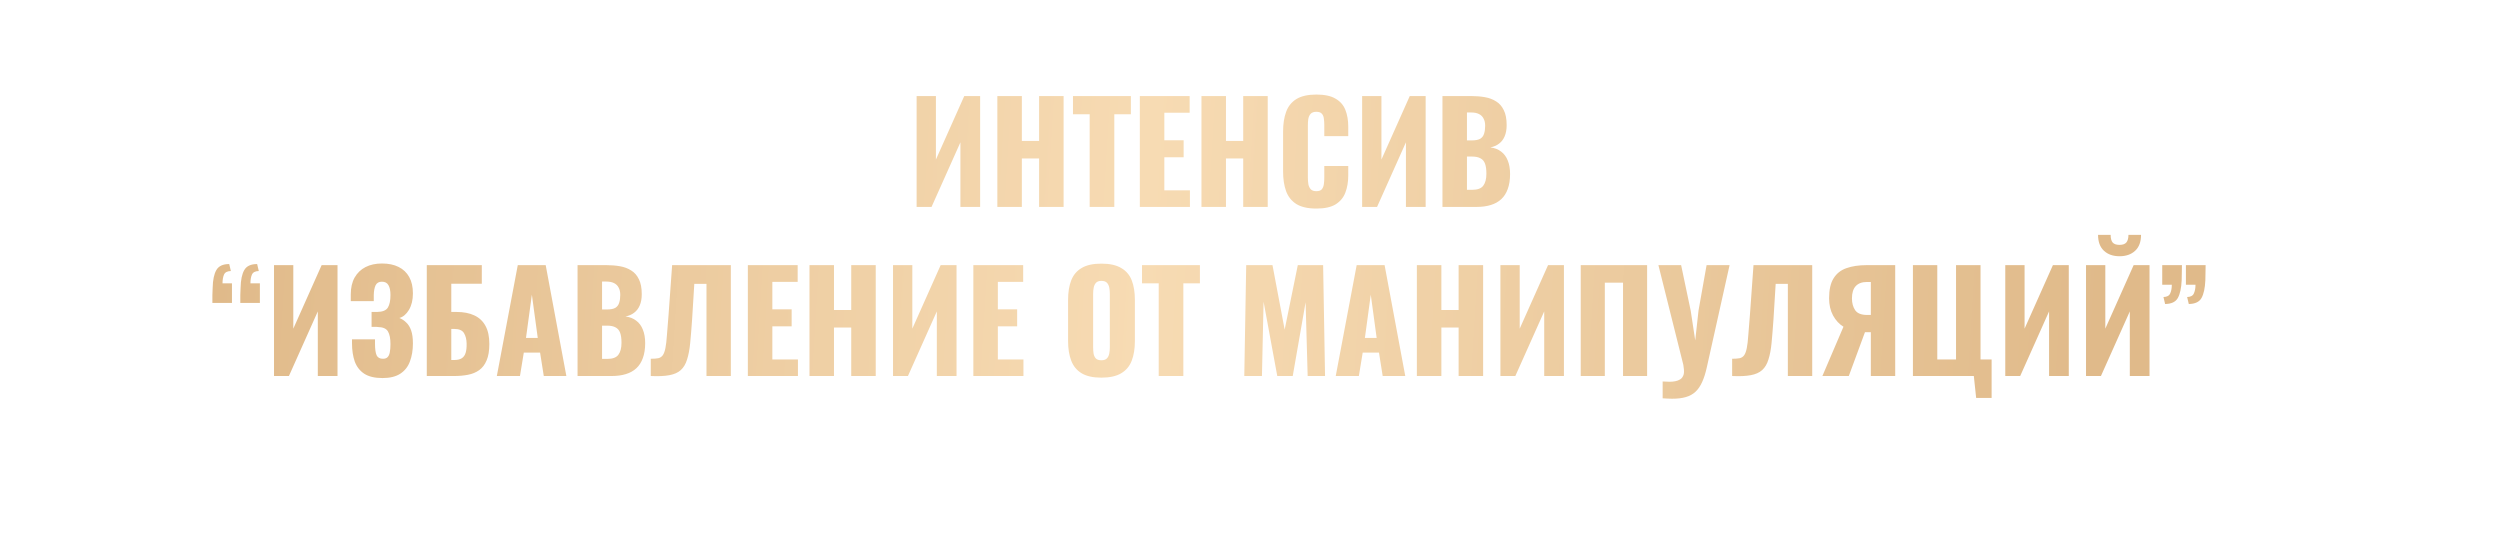 <?xml version="1.0" encoding="UTF-8"?> <svg xmlns="http://www.w3.org/2000/svg" width="3105" height="684" viewBox="0 0 3105 684" fill="none"><g filter="url(#filter0_dddi_3552_199)"><path d="M1186.44 209V71.3H1210.41V150.18L1245.6 71.3H1265.32V209H1240.84V128.76L1204.97 209H1186.44ZM1286.71 209V71.3H1317.14V127.06H1338.56V71.3H1368.99V209H1338.56V148.82H1317.14V209H1286.71ZM1401.37 209V93.91H1380.63V71.3H1452.54V93.91H1431.97V209H1401.37ZM1463.67 209V71.3H1525.55V92.04H1494.1V126.21H1518.07V147.29H1494.1V188.43H1525.89V209H1463.67ZM1540.22 209V71.3H1570.65V127.06H1592.07V71.3H1622.5V209H1592.07V148.82H1570.65V209H1540.22ZM1682.91 211.04C1672.48 211.04 1664.21 209.17 1658.09 205.43C1652.08 201.577 1647.83 196.25 1645.34 189.45C1642.84 182.537 1641.6 174.433 1641.6 165.14V115.5C1641.6 105.98 1642.84 97.82 1645.34 91.02C1647.83 84.107 1652.08 78.78 1658.09 75.04C1664.21 71.3 1672.48 69.43 1682.91 69.43C1693.11 69.43 1701.04 71.13 1706.71 74.53C1712.49 77.817 1716.57 82.463 1718.95 88.47C1721.33 94.477 1722.52 101.39 1722.52 109.21V121.11H1692.77V107.34C1692.77 104.62 1692.6 102.013 1692.26 99.52C1692.03 97.027 1691.24 94.987 1689.88 93.4C1688.52 91.7 1686.19 90.85 1682.91 90.85C1679.73 90.85 1677.35 91.7 1675.77 93.4C1674.29 95.1 1673.33 97.253 1672.88 99.86C1672.54 102.353 1672.37 105.017 1672.37 107.85V172.62C1672.37 175.68 1672.59 178.513 1673.05 181.12C1673.61 183.613 1674.63 185.653 1676.11 187.24C1677.69 188.713 1679.96 189.45 1682.91 189.45C1686.08 189.45 1688.35 188.657 1689.71 187.07C1691.07 185.37 1691.92 183.217 1692.26 180.61C1692.6 178.003 1692.77 175.34 1692.77 172.62V158.17H1722.52V170.07C1722.52 177.89 1721.33 184.917 1718.95 191.15C1716.68 197.27 1712.66 202.143 1706.88 205.77C1701.21 209.283 1693.22 211.04 1682.91 211.04ZM1739.77 209V71.3H1763.74V150.18L1798.93 71.3H1818.65V209H1794.17V128.76L1758.3 209H1739.77ZM1839.53 209V71.3H1875.4C1881.29 71.3 1886.85 71.753 1892.06 72.66C1897.39 73.567 1902.09 75.323 1906.17 77.93C1910.25 80.423 1913.42 84.05 1915.69 88.81C1918.07 93.457 1919.26 99.633 1919.26 107.34C1919.26 112.893 1918.41 117.597 1916.71 121.45C1915.12 125.19 1912.8 128.193 1909.74 130.46C1906.79 132.727 1903.22 134.257 1899.03 135.05C1904.36 135.73 1908.83 137.487 1912.46 140.32C1916.09 143.04 1918.81 146.723 1920.62 151.37C1922.55 156.017 1923.51 161.627 1923.51 168.2C1923.51 175.34 1922.55 181.517 1920.62 186.73C1918.81 191.83 1916.14 196.023 1912.63 199.31C1909.12 202.597 1904.75 205.033 1899.54 206.62C1894.44 208.207 1888.55 209 1881.86 209H1839.53ZM1869.96 187.75H1876.42C1883.11 187.75 1887.7 186.05 1890.19 182.65C1892.8 179.25 1894.1 174.263 1894.1 167.69C1894.1 162.477 1893.53 158.34 1892.4 155.28C1891.27 152.22 1889.4 150.01 1886.79 148.65C1884.18 147.177 1880.67 146.44 1876.25 146.44H1869.96V187.75ZM1869.96 126.38H1875.91C1880.56 126.38 1884.07 125.7 1886.45 124.34C1888.83 122.867 1890.42 120.77 1891.21 118.05C1892.12 115.33 1892.57 112.043 1892.57 108.19C1892.57 104.563 1891.89 101.56 1890.53 99.18C1889.28 96.687 1887.36 94.817 1884.75 93.57C1882.26 92.323 1879.08 91.7 1875.23 91.7H1869.96V126.38ZM311.783 328.22C311.783 324.82 311.783 321.533 311.783 318.36C311.896 315.073 312.01 312.07 312.123 309.35C312.35 299.603 313.88 292.293 316.713 287.42C319.546 282.433 324.873 279.94 332.693 279.94L334.733 288.61C330.313 288.723 327.48 290.197 326.233 293.03C324.986 295.863 324.363 299.49 324.363 303.91H336.093V328.22H311.783ZM346.463 328.22C346.463 324.82 346.463 321.533 346.463 318.36C346.576 315.073 346.69 312.07 346.803 309.35C347.03 299.603 348.56 292.293 351.393 287.42C354.226 282.433 359.553 279.94 367.373 279.94L369.413 288.61C364.993 288.723 362.16 290.197 360.913 293.03C359.666 295.863 359.043 299.49 359.043 303.91H370.773V328.22H346.463ZM388.317 419V281.3H412.287V360.18L447.477 281.3H467.197V419H442.717V338.76L406.847 419H388.317ZM523.101 421.55C513.468 421.55 505.874 419.737 500.321 416.11C494.881 412.483 490.971 407.44 488.591 400.98C486.324 394.407 485.191 386.87 485.191 378.37V373.44H513.751C513.751 373.667 513.751 374.347 513.751 375.48C513.751 376.613 513.751 377.69 513.751 378.71C513.751 385.51 514.431 390.383 515.791 393.33C517.151 396.163 519.758 397.58 523.611 397.58C526.218 397.58 528.144 396.9 529.391 395.54C530.751 394.18 531.658 392.197 532.111 389.59C532.678 386.87 532.961 383.47 532.961 379.39C532.961 372.477 531.941 367.263 529.901 363.75C527.861 360.123 523.611 358.253 517.151 358.14C517.038 358.027 516.528 357.97 515.621 357.97C514.828 357.97 513.864 357.97 512.731 357.97C511.598 357.97 510.521 357.97 509.501 357.97V339.44C510.294 339.44 511.088 339.44 511.881 339.44C512.674 339.44 513.468 339.44 514.261 339.44C515.054 339.44 515.791 339.44 516.471 339.44C523.158 339.327 527.578 337.513 529.731 334C531.884 330.487 532.961 325.273 532.961 318.36C532.961 313.033 532.111 308.953 530.411 306.12C528.824 303.287 526.104 301.87 522.251 301.87C518.511 301.87 515.904 303.4 514.431 306.46C513.071 309.407 512.334 313.373 512.221 318.36C512.221 318.587 512.221 319.55 512.221 321.25C512.221 322.837 512.221 324.423 512.221 326.01H483.661V317.68C483.661 309.407 485.248 302.437 488.421 296.77C491.708 290.99 496.241 286.627 502.021 283.68C507.801 280.733 514.601 279.26 522.421 279.26C530.468 279.26 537.324 280.677 542.991 283.51C548.771 286.343 553.191 290.537 556.251 296.09C559.311 301.53 560.841 308.33 560.841 316.49C560.841 324.537 559.198 331.337 555.911 336.89C552.624 342.33 548.658 345.673 544.011 346.92C547.184 348.167 550.018 350.037 552.511 352.53C555.118 354.91 557.158 358.197 558.631 362.39C560.104 366.583 560.841 371.967 560.841 378.54C560.841 386.927 559.594 394.407 557.101 400.98C554.721 407.44 550.754 412.483 545.201 416.11C539.648 419.737 532.281 421.55 523.101 421.55ZM578.073 419V281.3H646.413V304.42H608.503V339.44H614.963C623.69 339.44 631.057 340.857 637.063 343.69C643.183 346.523 647.83 350.887 651.003 356.78C654.177 362.56 655.763 370.04 655.763 379.22C655.763 387.607 654.63 394.407 652.363 399.62C650.21 404.833 647.15 408.857 643.183 411.69C639.217 414.523 634.57 416.45 629.243 417.47C624.03 418.49 618.363 419 612.243 419H578.073ZM608.503 399.11H612.413C616.267 399.11 619.327 398.373 621.593 396.9C623.86 395.427 625.447 393.16 626.353 390.1C627.26 387.04 627.657 383.187 627.543 378.54C627.43 373.44 626.353 369.19 624.313 365.79C622.273 362.277 618.193 360.52 612.073 360.52H608.503V399.11ZM665.064 419L691.074 281.3H725.754L751.424 419H723.374L718.784 389.93H698.554L693.794 419H665.064ZM701.274 371.74H715.894L708.584 318.02L701.274 371.74ZM765.327 419V281.3H801.197C807.09 281.3 812.644 281.753 817.857 282.66C823.184 283.567 827.887 285.323 831.967 287.93C836.047 290.423 839.22 294.05 841.487 298.81C843.867 303.457 845.057 309.633 845.057 317.34C845.057 322.893 844.207 327.597 842.507 331.45C840.92 335.19 838.597 338.193 835.537 340.46C832.59 342.727 829.02 344.257 824.827 345.05C830.154 345.73 834.63 347.487 838.257 350.32C841.884 353.04 844.604 356.723 846.417 361.37C848.344 366.017 849.307 371.627 849.307 378.2C849.307 385.34 848.344 391.517 846.417 396.73C844.604 401.83 841.94 406.023 838.427 409.31C834.914 412.597 830.55 415.033 825.337 416.62C820.237 418.207 814.344 419 807.657 419H765.327ZM795.757 397.75H802.217C808.904 397.75 813.494 396.05 815.987 392.65C818.594 389.25 819.897 384.263 819.897 377.69C819.897 372.477 819.33 368.34 818.197 365.28C817.064 362.22 815.194 360.01 812.587 358.65C809.98 357.177 806.467 356.44 802.047 356.44H795.757V397.75ZM795.757 336.38H801.707C806.354 336.38 809.867 335.7 812.247 334.34C814.627 332.867 816.214 330.77 817.007 328.05C817.914 325.33 818.367 322.043 818.367 318.19C818.367 314.563 817.687 311.56 816.327 309.18C815.08 306.687 813.154 304.817 810.547 303.57C808.054 302.323 804.88 301.7 801.027 301.7H795.757V336.38ZM856.258 419V397.58C860.112 397.58 863.228 397.353 865.608 396.9C867.988 396.333 869.858 395.087 871.218 393.16C872.578 391.233 873.655 388.287 874.448 384.32C875.242 380.353 875.865 375.027 876.318 368.34C876.885 361.653 877.565 353.153 878.358 342.84L882.778 281.3H955.708V419H925.448V304.59H910.318L907.598 348.62C906.805 359.953 906.012 369.757 905.218 378.03C904.425 386.19 903.122 393.047 901.308 398.6C899.608 404.153 897.002 408.517 893.488 411.69C890.088 414.75 885.385 416.847 879.378 417.98C873.372 419.113 865.665 419.453 856.258 419ZM976.831 419V281.3H1038.71V302.04H1007.26V336.21H1031.23V357.29H1007.26V398.43H1039.05V419H976.831ZM1053.38 419V281.3H1083.81V337.06H1105.23V281.3H1135.66V419H1105.23V358.82H1083.81V419H1053.38ZM1157.14 419V281.3H1181.11V360.18L1216.3 281.3H1236.02V419H1211.54V338.76L1175.67 419H1157.14ZM1256.9 419V281.3H1318.78V302.04H1287.33V336.21H1311.3V357.29H1287.33V398.43H1319.12V419H1256.9ZM1415.87 421.04C1405.56 421.04 1397.4 419.227 1391.39 415.6C1385.38 411.973 1381.08 406.76 1378.47 399.96C1375.86 393.16 1374.56 385.057 1374.56 375.65V324.48C1374.56 314.96 1375.86 306.857 1378.47 300.17C1381.08 293.483 1385.38 288.383 1391.39 284.87C1397.4 281.243 1405.56 279.43 1415.87 279.43C1426.3 279.43 1434.51 281.243 1440.52 284.87C1446.64 288.383 1451 293.483 1453.61 300.17C1456.22 306.857 1457.52 314.96 1457.52 324.48V375.65C1457.52 385.057 1456.22 393.16 1453.61 399.96C1451 406.76 1446.64 411.973 1440.52 415.6C1434.51 419.227 1426.3 421.04 1415.87 421.04ZM1415.87 399.45C1419.04 399.45 1421.37 398.657 1422.84 397.07C1424.31 395.483 1425.28 393.443 1425.73 390.95C1426.18 388.457 1426.41 385.907 1426.41 383.3V317C1426.41 314.28 1426.18 311.73 1425.73 309.35C1425.28 306.857 1424.31 304.817 1422.84 303.23C1421.37 301.643 1419.04 300.85 1415.87 300.85C1412.92 300.85 1410.71 301.643 1409.24 303.23C1407.77 304.817 1406.8 306.857 1406.35 309.35C1405.9 311.73 1405.67 314.28 1405.67 317V383.3C1405.67 385.907 1405.84 388.457 1406.18 390.95C1406.63 393.443 1407.54 395.483 1408.9 397.07C1410.37 398.657 1412.7 399.45 1415.87 399.45ZM1487.12 419V303.91H1466.38V281.3H1538.29V303.91H1517.72V419H1487.12ZM1593.4 419L1595.78 281.3H1628.42L1643.55 361.37L1659.87 281.3H1691.32L1693.7 419H1672.11L1669.56 327.37L1653.58 419H1634.37L1617.37 326.69L1615.33 419H1593.4ZM1706.98 419L1732.99 281.3H1767.67L1793.34 419H1765.29L1760.7 389.93H1740.47L1735.71 419H1706.98ZM1743.19 371.74H1757.81L1750.5 318.02L1743.19 371.74ZM1807.75 419V281.3H1838.18V337.06H1859.6V281.3H1890.03V419H1859.6V358.82H1838.18V419H1807.75ZM1911.51 419V281.3H1935.48V360.18L1970.67 281.3H1990.39V419H1965.91V338.76L1930.04 419H1911.51ZM2011.27 419V281.3H2093.72V419H2063.8V303.06H2041.19V419H2011.27ZM2113.01 446.71V425.8C2114.6 425.913 2116.07 425.97 2117.43 425.97C2118.91 426.083 2120.27 426.14 2121.51 426.14C2124.23 426.14 2126.67 425.913 2128.82 425.46C2131.09 425.007 2133.02 424.27 2134.6 423.25C2136.19 422.343 2137.38 421.04 2138.17 419.34C2139.08 417.753 2139.53 415.77 2139.53 413.39C2139.53 411.69 2139.42 410.217 2139.19 408.97C2139.08 407.61 2138.91 406.307 2138.68 405.06L2107.74 281.3H2135.96L2147.86 337.91L2153.47 374.8L2157.55 337.74L2167.58 281.3H2196.14L2167.92 407.95C2166.34 415.203 2164.41 421.323 2162.14 426.31C2159.88 431.41 2157.1 435.49 2153.81 438.55C2150.53 441.61 2146.5 443.82 2141.74 445.18C2137.1 446.54 2131.43 447.22 2124.74 447.22C2123.04 447.22 2121.23 447.163 2119.3 447.05C2117.38 446.937 2115.28 446.823 2113.01 446.71ZM2199.32 419V397.58C2203.18 397.58 2206.29 397.353 2208.67 396.9C2211.05 396.333 2212.92 395.087 2214.28 393.16C2215.64 391.233 2216.72 388.287 2217.51 384.32C2218.31 380.353 2218.93 375.027 2219.38 368.34C2219.95 361.653 2220.63 353.153 2221.42 342.84L2225.84 281.3H2298.77V419H2268.51V304.59H2253.38L2250.66 348.62C2249.87 359.953 2249.08 369.757 2248.28 378.03C2247.49 386.19 2246.19 393.047 2244.37 398.6C2242.67 404.153 2240.07 408.517 2236.55 411.69C2233.15 414.75 2228.45 416.847 2222.44 417.98C2216.44 419.113 2208.73 419.453 2199.32 419ZM2311.4 419L2337.58 357.8C2332.36 354.627 2328.06 349.98 2324.66 343.86C2321.37 337.74 2319.73 330.6 2319.73 322.44C2319.73 311.787 2321.6 303.513 2325.34 297.62C2329.08 291.613 2334.4 287.42 2341.32 285.04C2348.34 282.547 2356.73 281.3 2366.48 281.3H2401.84V419H2371.58V364.6H2366.14C2366.02 364.6 2365.74 364.6 2365.29 364.6C2364.83 364.6 2364.49 364.6 2364.27 364.6L2344.21 419H2311.4ZM2367.16 343.18H2371.58V302.21H2366.82C2360.58 302.21 2355.88 303.967 2352.71 307.48C2349.65 310.88 2348.12 315.923 2348.12 322.61C2348.12 328.503 2349.48 333.433 2352.2 337.4C2354.92 341.253 2359.9 343.18 2367.16 343.18ZM2502.38 446.2L2499.49 419H2423.84V281.3H2454.1V398.43H2477.39V281.3H2507.82V398.43H2521.59V446.2H2502.38ZM2538.55 419V281.3H2562.52V360.18L2597.71 281.3H2617.43V419H2592.95V338.76L2557.08 419H2538.55ZM2638.83 419V281.3H2662.8V360.18L2697.99 281.3H2717.71V419H2693.23V338.76L2657.36 419H2638.83ZM2680.48 270.25C2672.43 270.25 2665.97 267.983 2661.1 263.45C2656.22 258.917 2653.79 252.343 2653.79 243.73H2669.43C2669.43 247.923 2670.22 251.04 2671.81 253.08C2673.51 255.12 2676.4 256.14 2680.48 256.14C2684.44 256.14 2687.28 255.12 2688.98 253.08C2690.68 250.927 2691.53 247.81 2691.53 243.73H2707.17C2707.17 252.343 2704.73 258.917 2699.86 263.45C2694.98 267.983 2688.52 270.25 2680.48 270.25ZM2737.06 329.58L2735.02 320.91C2739.33 320.797 2742.1 319.323 2743.35 316.49C2744.71 313.657 2745.39 310.03 2745.39 305.61H2733.49V281.3H2757.97C2757.97 284.7 2757.91 287.987 2757.8 291.16C2757.8 294.333 2757.74 297.337 2757.63 300.17C2757.18 309.917 2755.59 317.227 2752.87 322.1C2750.15 326.973 2744.88 329.467 2737.06 329.58ZM2766.47 329.58L2764.43 320.91C2768.74 320.797 2771.51 319.323 2772.76 316.49C2774.12 313.657 2774.8 310.03 2774.8 305.61H2762.9V281.3H2787.38C2787.38 284.7 2787.32 287.987 2787.21 291.16C2787.21 294.333 2787.15 297.337 2787.04 300.17C2786.59 309.917 2785 317.227 2782.28 322.1C2779.56 326.973 2774.29 329.467 2766.47 329.58Z" fill="url(#paint0_linear_3552_199)"></path></g><defs><filter id="filter0_dddi_3552_199" x="196.783" y="44.43" width="2615.6" height="517.79" filterUnits="userSpaceOnUse" color-interpolation-filters="sRGB"><feFlood flood-opacity="0" result="BackgroundImageFix"></feFlood><feColorMatrix in="SourceAlpha" type="matrix" values="0 0 0 0 0 0 0 0 0 0 0 0 0 0 0 0 0 0 127 0" result="hardAlpha"></feColorMatrix><feOffset dx="-10" dy="10"></feOffset><feGaussianBlur stdDeviation="5"></feGaussianBlur><feComposite in2="hardAlpha" operator="out"></feComposite><feColorMatrix type="matrix" values="0 0 0 0 0 0 0 0 0 0 0 0 0 0 0 0 0 0 0.15 0"></feColorMatrix><feBlend mode="normal" in2="BackgroundImageFix" result="effect1_dropShadow_3552_199"></feBlend><feColorMatrix in="SourceAlpha" type="matrix" values="0 0 0 0 0 0 0 0 0 0 0 0 0 0 0 0 0 0 127 0" result="hardAlpha"></feColorMatrix><feOffset dx="-45" dy="45"></feOffset><feGaussianBlur stdDeviation="35"></feGaussianBlur><feComposite in2="hardAlpha" operator="out"></feComposite><feColorMatrix type="matrix" values="0 0 0 0 0 0 0 0 0 0 0 0 0 0 0 0 0 0 0.1 0"></feColorMatrix><feBlend mode="normal" in2="effect1_dropShadow_3552_199" result="effect2_dropShadow_3552_199"></feBlend><feColorMatrix in="SourceAlpha" type="matrix" values="0 0 0 0 0 0 0 0 0 0 0 0 0 0 0 0 0 0 127 0" result="hardAlpha"></feColorMatrix><feOffset dx="8" dy="-8"></feOffset><feGaussianBlur stdDeviation="5"></feGaussianBlur><feComposite in2="hardAlpha" operator="out"></feComposite><feColorMatrix type="matrix" values="0 0 0 0 1 0 0 0 0 1 0 0 0 0 1 0 0 0 0.07 0"></feColorMatrix><feBlend mode="normal" in2="effect2_dropShadow_3552_199" result="effect3_dropShadow_3552_199"></feBlend><feBlend mode="normal" in="SourceGraphic" in2="effect3_dropShadow_3552_199" result="shape"></feBlend><feColorMatrix in="SourceAlpha" type="matrix" values="0 0 0 0 0 0 0 0 0 0 0 0 0 0 0 0 0 0 127 0" result="hardAlpha"></feColorMatrix><feOffset dx="-1" dy="1"></feOffset><feGaussianBlur stdDeviation="0.5"></feGaussianBlur><feComposite in2="hardAlpha" operator="arithmetic" k2="-1" k3="1"></feComposite><feColorMatrix type="matrix" values="0 0 0 0 1 0 0 0 0 1 0 0 0 0 1 0 0 0 0.2 0"></feColorMatrix><feBlend mode="normal" in2="shape" result="effect4_innerShadow_3552_199"></feBlend></filter><linearGradient id="paint0_linear_3552_199" x1="330.928" y1="27" x2="2670.78" y2="171.602" gradientUnits="userSpaceOnUse"><stop stop-color="#E0BA8A"></stop><stop offset="0.49" stop-color="#F7DBB3"></stop><stop offset="1" stop-color="#E0BA8A"></stop></linearGradient></defs></svg> 
